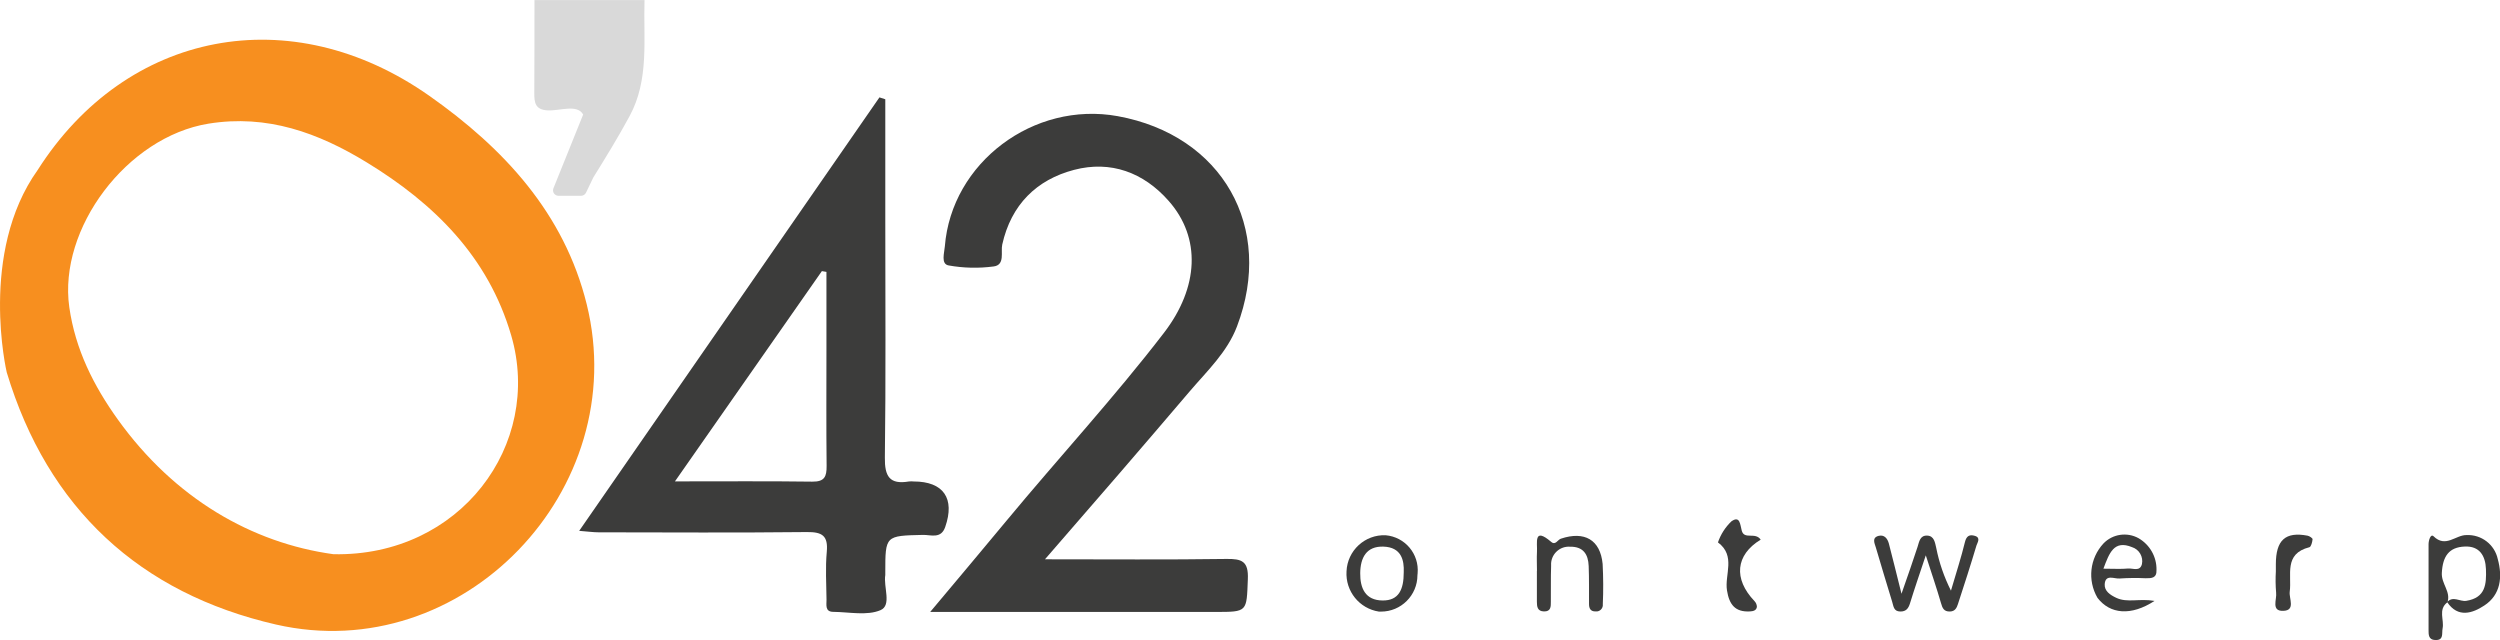 <?xml version="1.0" encoding="UTF-8"?> <svg xmlns="http://www.w3.org/2000/svg" id="Laag_1" viewBox="0 0 290.1 74.27"><defs><style> .cls-1 { fill: #3c3c3b; } .cls-2 { fill: #d9d9d9; } .cls-3 { fill: #f78f1f; } </style></defs><path id="Path_615" class="cls-1" d="M223.48,64.41c-.76,2.28-1.33,3.93-1.84,5.59-.18.59-.45.97-1.13.96-.77-.01-.78-.6-.94-1.12-.63-2.11-1.29-4.2-1.9-6.32-.13-.45-.5-1.13.33-1.34.65-.16,1.02.3,1.18.88.44,1.68.85,3.37,1.47,5.84.79-2.28,1.35-3.84,1.86-5.43.2-.62.28-1.35,1.12-1.32s.91.87,1.05,1.42c.34,1.73.92,3.4,1.71,4.97.64-2.18,1.2-3.89,1.62-5.63.18-.74.55-.91,1.15-.73.72.21.3.78.19,1.12-.68,2.28-1.41,4.54-2.15,6.8-.14.42-.32.84-.92.86-.73.02-.88-.41-1.05-.99-.48-1.66-1.04-3.3-1.77-5.56"></path><path id="Path_616" class="cls-1" d="M283.98,69.9c-1.08.85-.34,2.02-.54,3.02-.12.58.18,1.39-.86,1.35-.79-.03-.77-.64-.77-1.19,0-3.31,0-6.62,0-9.93,0-.44.24-1.25.58-.92,1.41,1.38,2.56-.16,3.82-.14,1.73-.08,3.26,1.09,3.63,2.78.57,2.06.35,4.15-1.57,5.4-1.34.88-3.04,1.48-4.3-.4.68-.77,1.47-.03,2.22-.15,2.25-.36,2.34-1.95,2.28-3.68-.06-1.57-.76-2.69-2.45-2.62-1.86.07-2.57,1.15-2.67,3.06-.07,1.27,1.07,2.18.65,3.41"></path><path id="Path_617" class="cls-1" d="M250.01,69.73c-2.73,1.78-5.17,1.54-6.62-.36-1.18-2.03-.9-4.59.7-6.31,1.06-1.1,2.74-1.35,4.08-.6,1.3.76,2.1,2.16,2.07,3.67.04.97-.57.97-1.25.97-1.01-.05-2.02-.04-3.03.03-.61.06-1.65-.54-1.73.66-.05.8.64,1.25,1.34,1.58,1.29.61,2.67.05,4.44.36M244.09,65.99c1.22,0,2.04.06,2.85-.02.56-.05,1.38.39,1.61-.51.18-.85-.32-1.71-1.15-1.97-2.1-.86-2.64.69-3.32,2.5"></path><path id="Path_618" class="cls-1" d="M178.35,66.24c0-.73-.04-1.47,0-2.2.07-1.01-.44-2.95,1.65-1.16.5.43.75-.25,1.12-.37,2.74-.92,4.58.12,4.85,2.93.08,1.56.09,3.11.02,4.67.05.41-.25.79-.66.84-.06,0-.12,0-.18,0-.61.01-.76-.38-.76-.87-.01-1.46.02-2.93-.04-4.4-.05-1.36-.63-2.27-2.17-2.24-1.13-.08-2.11.78-2.19,1.91,0,.12,0,.24,0,.36-.05,1.37-.01,2.75-.03,4.12,0,.54.02,1.14-.8,1.12-.77-.02-.82-.57-.82-1.14v-3.57"></path><path id="Path_619" class="cls-1" d="M164.48,66.74c0,2.34-1.9,4.24-4.24,4.23-.08,0-.15,0-.23,0-2.27-.35-3.9-2.37-3.76-4.67.1-2.41,2.13-4.29,4.54-4.19,2.25.2,3.91,2.17,3.71,4.42,0,.07-.01.14-.02.21M162.89,66.4c.06-1.37-.26-2.9-2.35-2.97-2-.07-2.68,1.31-2.7,3.07-.02,1.74.58,3.16,2.59,3.18,1.88.02,2.46-1.26,2.46-3.27"></path><path id="Path_620" class="cls-1" d="M204.31,62.62c-2.93,1.78-3.17,4.56-.73,7.12.18.18.28.42.29.67-.05.44-.44.52-.82.54-1.71.09-2.39-.8-2.65-2.43-.3-1.83,1.06-4.01-1.05-5.58.32-.93.85-1.76,1.56-2.44,1-.71,1.01.36,1.2,1.07.29,1.1,1.56.12,2.2,1.05"></path><path id="Path_621" class="cls-1" d="M264.09,66.3v-.83c0-2.8,1.11-3.8,3.68-3.31.22.04.59.29.58.41-.03.33-.17.88-.37.93-3.01.76-2.02,3.21-2.28,5.16-.1.78.69,2.15-.71,2.22-1.5.08-.76-1.34-.87-2.11-.07-.82-.08-1.65-.03-2.48"></path><path id="Path_622" class="cls-3" d="M4.37,19.73C14.67,3.55,33.76-.17,49.82,11.12c8.63,6.07,15.65,13.62,18.26,24.18,5.33,21.53-14.42,42.13-36.06,37.17-15.78-3.62-26.48-13.47-31.24-29.27,0,0-3.27-13.86,3.59-23.47ZM38.7,64.31c14.68.3,24.32-12.71,20.62-25.39-2.67-9.13-8.94-15.3-16.77-20.08-5.6-3.42-11.53-5.6-18.36-4.49-9.47,1.54-17.44,12.18-16.15,21.29.7,4.91,2.82,9.12,5.64,13.05,6.59,9.17,15.57,14.32,25.01,15.62"></path><path id="Path_623" class="cls-2" d="M67.42,22.72h-2.61c-.45,0-.76-.45-.59-.87l3.45-8.56c-.69-1.24-2.7-.41-4.11-.48-1.47-.07-1.57-.93-1.56-2.04.02-3.59.02-7.18.02-10.76h12.77c-.14,4.55.57,9.23-1.74,13.48-1.31,2.42-2.75,4.77-4.2,7.1l-.85,1.77c-.11.22-.33.36-.57.36Z"></path><path id="Path_624" class="cls-1" d="M102.73,11.53v14.11c0,9.15.07,18.31-.05,27.46-.03,2.18.55,3.15,2.79,2.77.18-.02.37-.02.55,0,3.47,0,4.82,1.97,3.66,5.29-.49,1.41-1.67.89-2.58.91-4.37.1-4.37.07-4.37,4.37,0,.09,0,.18,0,.28-.23,1.4.77,3.51-.55,4.08-1.56.67-3.63.22-5.47.2-1.01,0-.79-.83-.8-1.42-.02-1.85-.14-3.71.03-5.54.17-1.88-.53-2.32-2.32-2.3-8.05.09-16.1.04-24.15.03-.61,0-1.22-.09-2.26-.17L102.05,11.3l.68.22M78.32,55.86c5.79,0,10.86-.04,15.93.03,1.43.02,1.68-.58,1.67-1.82-.05-4.53-.02-9.05-.02-13.58v-8.94l-.53-.09c-5.56,7.95-11.11,15.91-17.05,24.4"></path><path id="Path_625" class="cls-1" d="M121.28,64.9c7.36,0,14.19.06,21.01-.04,1.83-.03,2.6.27,2.51,2.35-.15,3.8-.01,3.8-3.78,3.8h-33.08c3.15-3.76,6.02-7.16,8.85-10.58,6.05-7.3,12.49-14.28,18.27-21.8,4.06-5.28,4.33-11.03.56-15.31-2.92-3.32-6.74-4.72-10.98-3.61-4.35,1.14-7.31,4.04-8.34,8.67-.19.86.35,2.37-1,2.54-1.74.23-3.5.19-5.23-.12-.91-.17-.49-1.45-.43-2.21.77-9.72,10.3-16.88,20.06-15.11,12.13,2.21,18.22,12.89,13.84,24.4-1.13,2.98-3.47,5.17-5.5,7.55-2.75,3.23-5.5,6.44-8.27,9.65-2.7,3.13-5.42,6.25-8.51,9.82"></path></svg> 